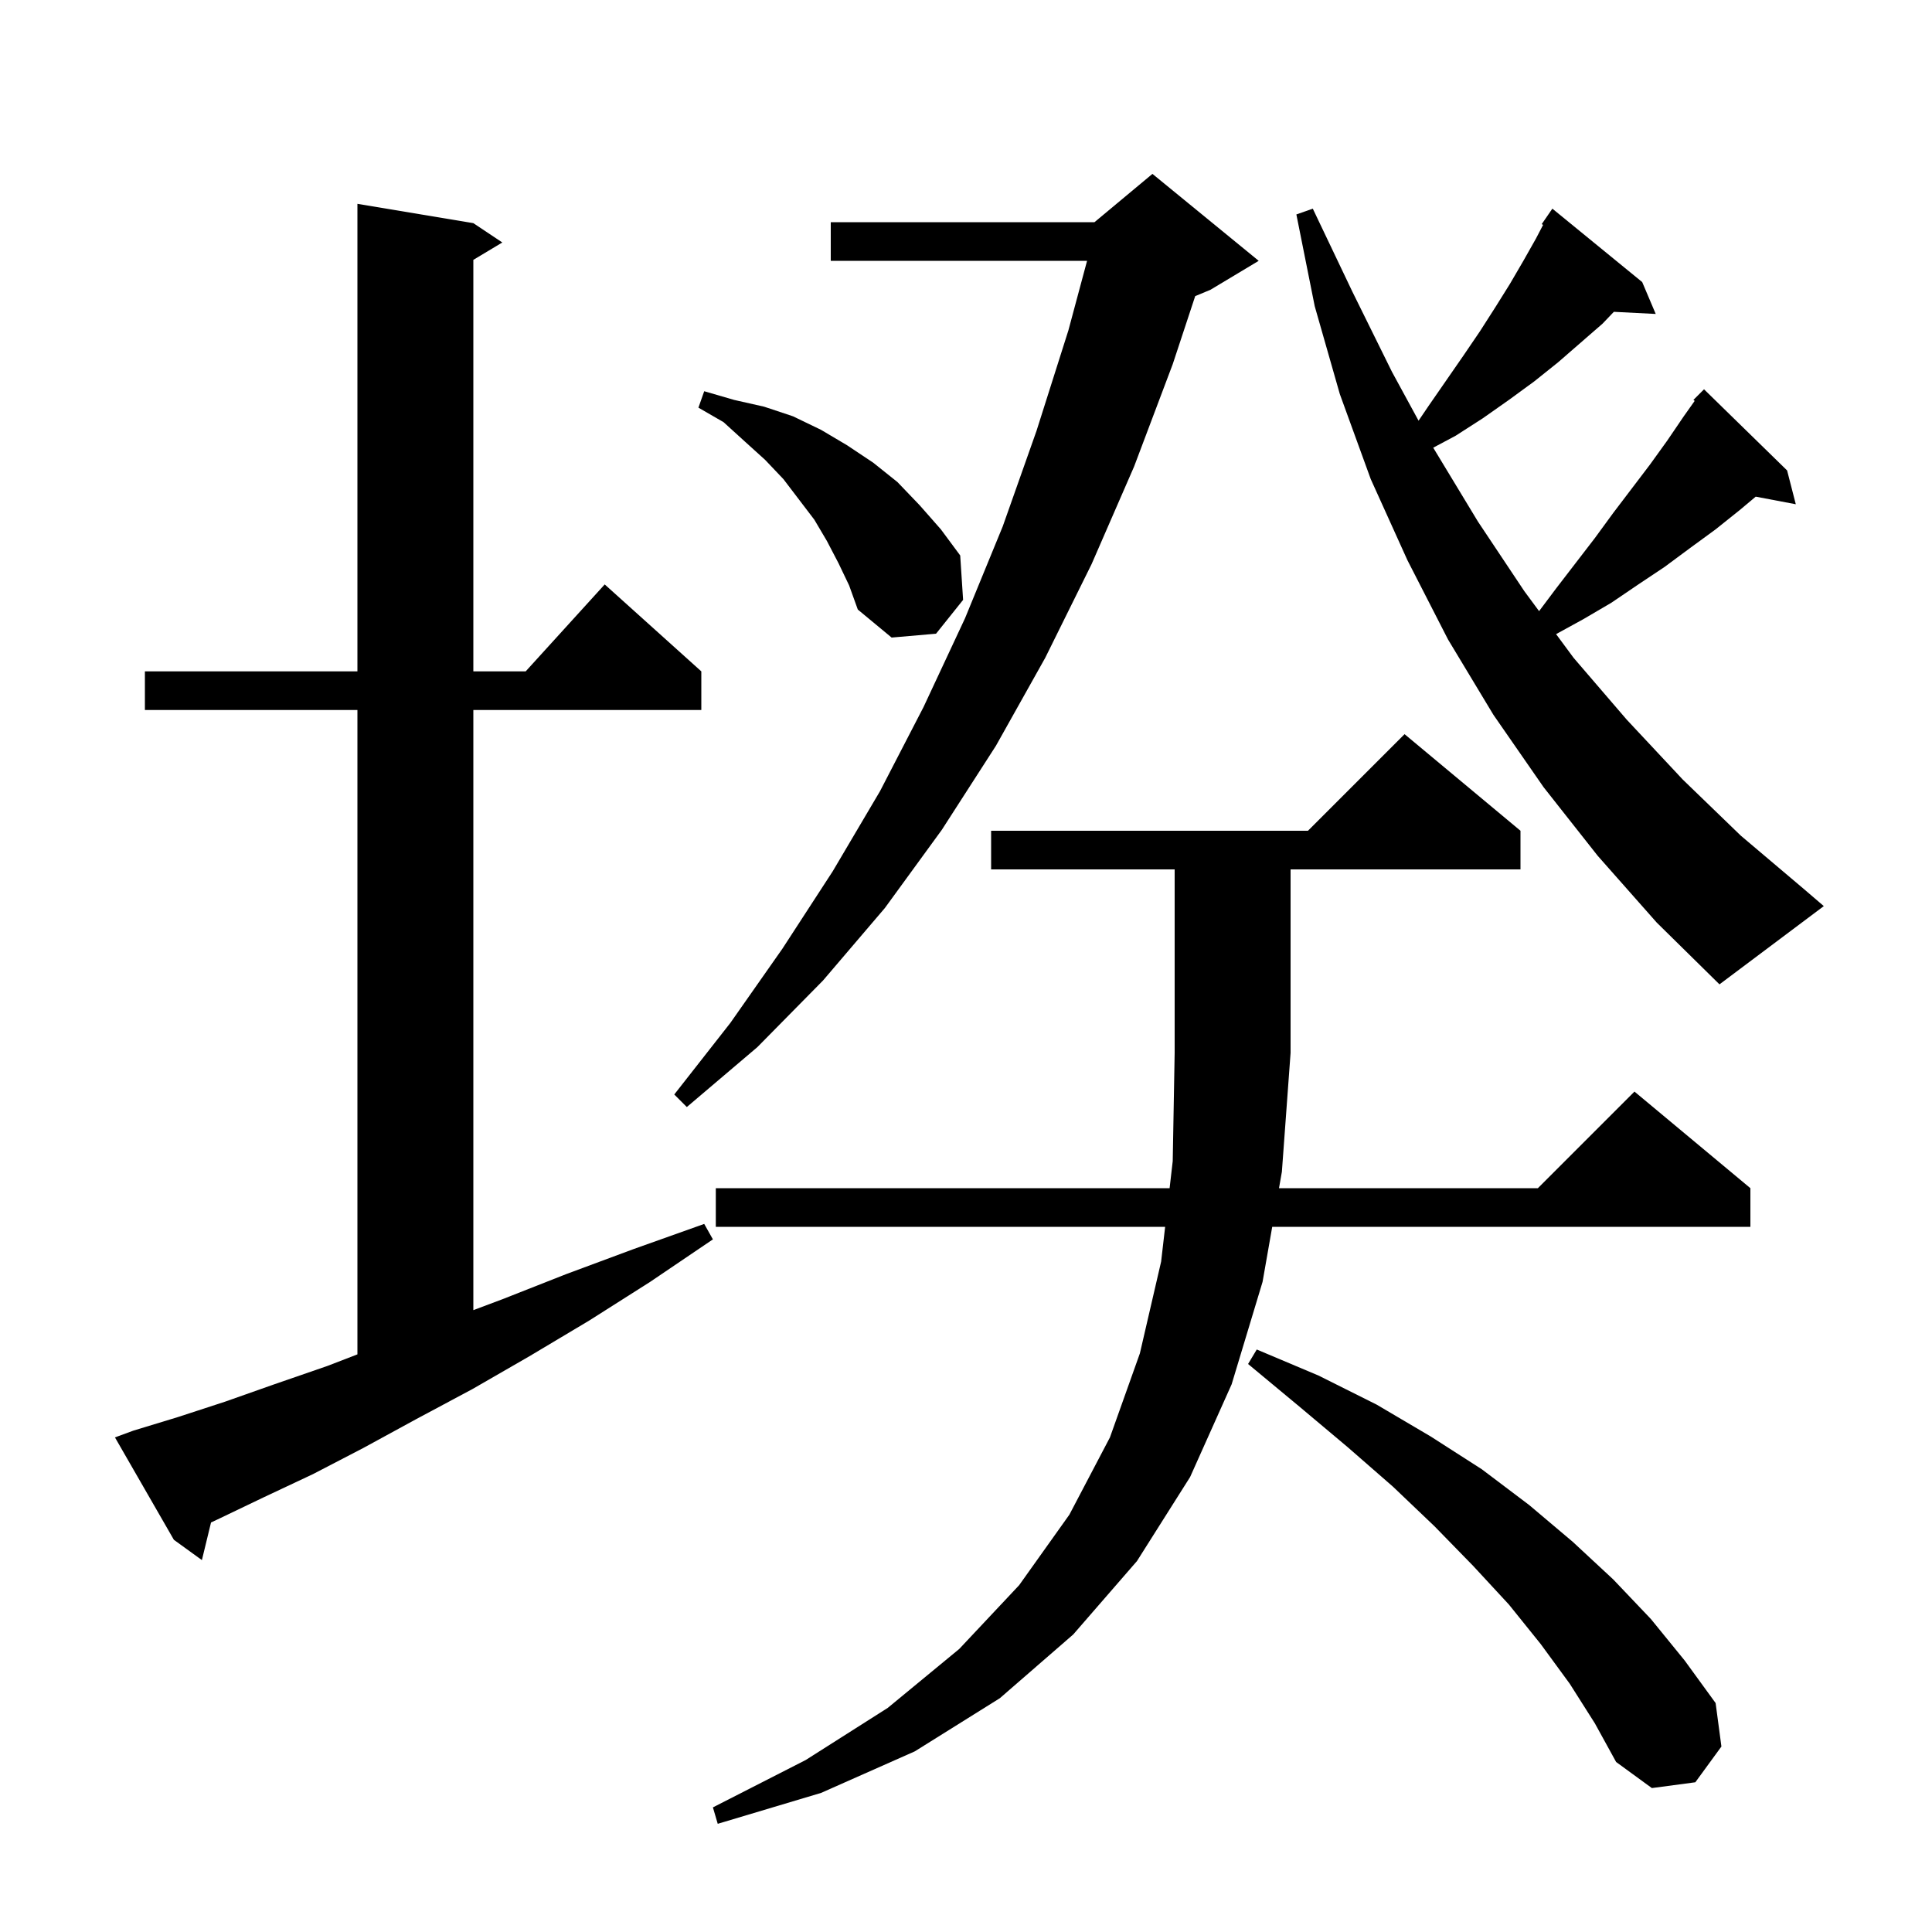 <svg xmlns="http://www.w3.org/2000/svg" xmlns:xlink="http://www.w3.org/1999/xlink" version="1.1" baseProfile="full" viewBox="0 0 200 200" width="200" height="200"><g fill="currentColor"><path d="M 102.6 90.0 L 102.6 86.0 L 135.4 86.0 L 145.4 76.0 L 157.4 86.0 L 157.4 90.0 L 133.6 90.0 L 133.6 109.0 L 132.7 121.3 L 132.402 123.0 L 159.2 123.0 L 169.2 113.0 L 181.2 123.0 L 181.2 127.0 L 131.7 127.0 L 130.7 132.7 L 127.5 143.3 L 123.2 152.9 L 117.7 161.6 L 111.1 169.2 L 103.5 175.8 L 94.7 181.3 L 85.0 185.6 L 74.3 188.8 L 73.8 187.1 L 83.4 182.2 L 91.9 176.8 L 99.3 170.7 L 105.5 164.1 L 110.7 156.8 L 114.9 148.8 L 118.0 140.1 L 120.2 130.6 L 120.615 127.0 L 74.1 127.0 L 74.1 123.0 L 121.077 123.0 L 121.4 120.2 L 121.6 109.0 L 121.6 90.0 Z M 162.5 174.3 L 159.5 170.2 L 156.2 166.1 L 152.5 162.1 L 148.5 158.0 L 144.2 153.9 L 139.5 149.8 L 134.5 145.6 L 129.2 141.2 L 130.1 139.7 L 136.5 142.4 L 142.5 145.4 L 148.1 148.7 L 153.4 152.1 L 158.3 155.8 L 162.8 159.6 L 167.0 163.5 L 170.9 167.6 L 174.4 171.9 L 177.6 176.3 L 178.2 180.8 L 175.5 184.5 L 171.0 185.1 L 167.3 182.4 L 165.1 178.4 Z M 13.8 148.1 L 18.4 146.7 L 23.3 145.1 L 28.4 143.3 L 33.9 141.4 L 37.0 140.204 L 37.0 73.5 L 15.0 73.5 L 15.0 69.5 L 37.0 69.5 L 37.0 21.1 L 49.0 23.1 L 52.0 25.1 L 49.0 26.9 L 49.0 69.5 L 54.418 69.5 L 62.6 60.5 L 72.6 69.5 L 72.6 73.5 L 49.0 73.5 L 49.0 135.625 L 52.0 134.5 L 58.6 131.9 L 65.6 129.3 L 72.9 126.7 L 73.8 128.3 L 67.3 132.7 L 61.0 136.7 L 54.8 140.4 L 48.9 143.8 L 43.1 146.9 L 37.6 149.9 L 32.4 152.6 L 27.3 155.0 L 22.5 157.3 L 21.846 157.605 L 20.9 161.5 L 18.0 159.4 L 11.9 148.8 Z M 130.3 27.0 L 125.3 30.0 L 123.727 30.655 L 121.4 37.7 L 117.4 48.3 L 113.0 58.4 L 108.2 68.1 L 103.1 77.2 L 97.5 85.9 L 91.6 94.0 L 85.2 101.5 L 78.4 108.4 L 71.1 114.6 L 69.8 113.3 L 75.6 105.9 L 81.0 98.2 L 86.2 90.2 L 91.1 81.9 L 95.6 73.2 L 99.9 64.0 L 103.8 54.5 L 107.3 44.6 L 110.6 34.2 L 112.533 27.0 L 86.0 27.0 L 86.0 23.0 L 113.3 23.0 L 119.3 18.0 Z M 165.4 88.6 L 159.8 81.5 L 154.6 74.0 L 149.9 66.2 L 145.7 58.0 L 141.9 49.6 L 138.7 40.8 L 136.1 31.7 L 134.2 22.2 L 135.9 21.6 L 140.0 30.2 L 144.1 38.5 L 146.849 43.55 L 147.9 42.0 L 151.5 36.8 L 153.2 34.3 L 154.8 31.8 L 156.3 29.4 L 157.7 27.0 L 159.0 24.7 L 159.74 23.281 L 159.6 23.2 L 160.7 21.6 L 170.0 29.2 L 171.4 32.5 L 167.065 32.28 L 165.9 33.5 L 161.3 37.5 L 158.8 39.5 L 156.2 41.4 L 153.5 43.3 L 150.7 45.1 L 148.369 46.343 L 148.4 46.4 L 153.0 54.0 L 157.8 61.2 L 159.326 63.265 L 161.1 60.9 L 165.1 55.7 L 167.0 53.1 L 170.8 48.1 L 172.6 45.6 L 174.3 43.1 L 175.433 41.5 L 175.3 41.4 L 176.4 40.3 L 185.0 48.7 L 185.9 52.2 L 181.751 51.413 L 180.1 52.8 L 177.6 54.8 L 175.0 56.7 L 172.3 58.7 L 169.6 60.5 L 166.8 62.4 L 163.9 64.1 L 161.085 65.644 L 162.9 68.1 L 168.4 74.5 L 174.2 80.7 L 180.2 86.5 L 186.7 92.0 L 188.8 93.8 L 178.0 101.9 L 171.5 95.5 Z M 86.8 58.3 L 85.6 56.0 L 84.3 53.8 L 81.1 49.6 L 79.2 47.6 L 77.1 45.7 L 74.9 43.7 L 72.3 42.2 L 72.9 40.5 L 76.0 41.4 L 79.1 42.1 L 82.1 43.1 L 85.0 44.5 L 87.7 46.1 L 90.4 47.9 L 92.9 49.9 L 95.2 52.3 L 97.4 54.8 L 99.4 57.5 L 99.7 62.1 L 96.9 65.6 L 92.3 66.0 L 88.8 63.1 L 87.9 60.6 Z "/></g></svg>